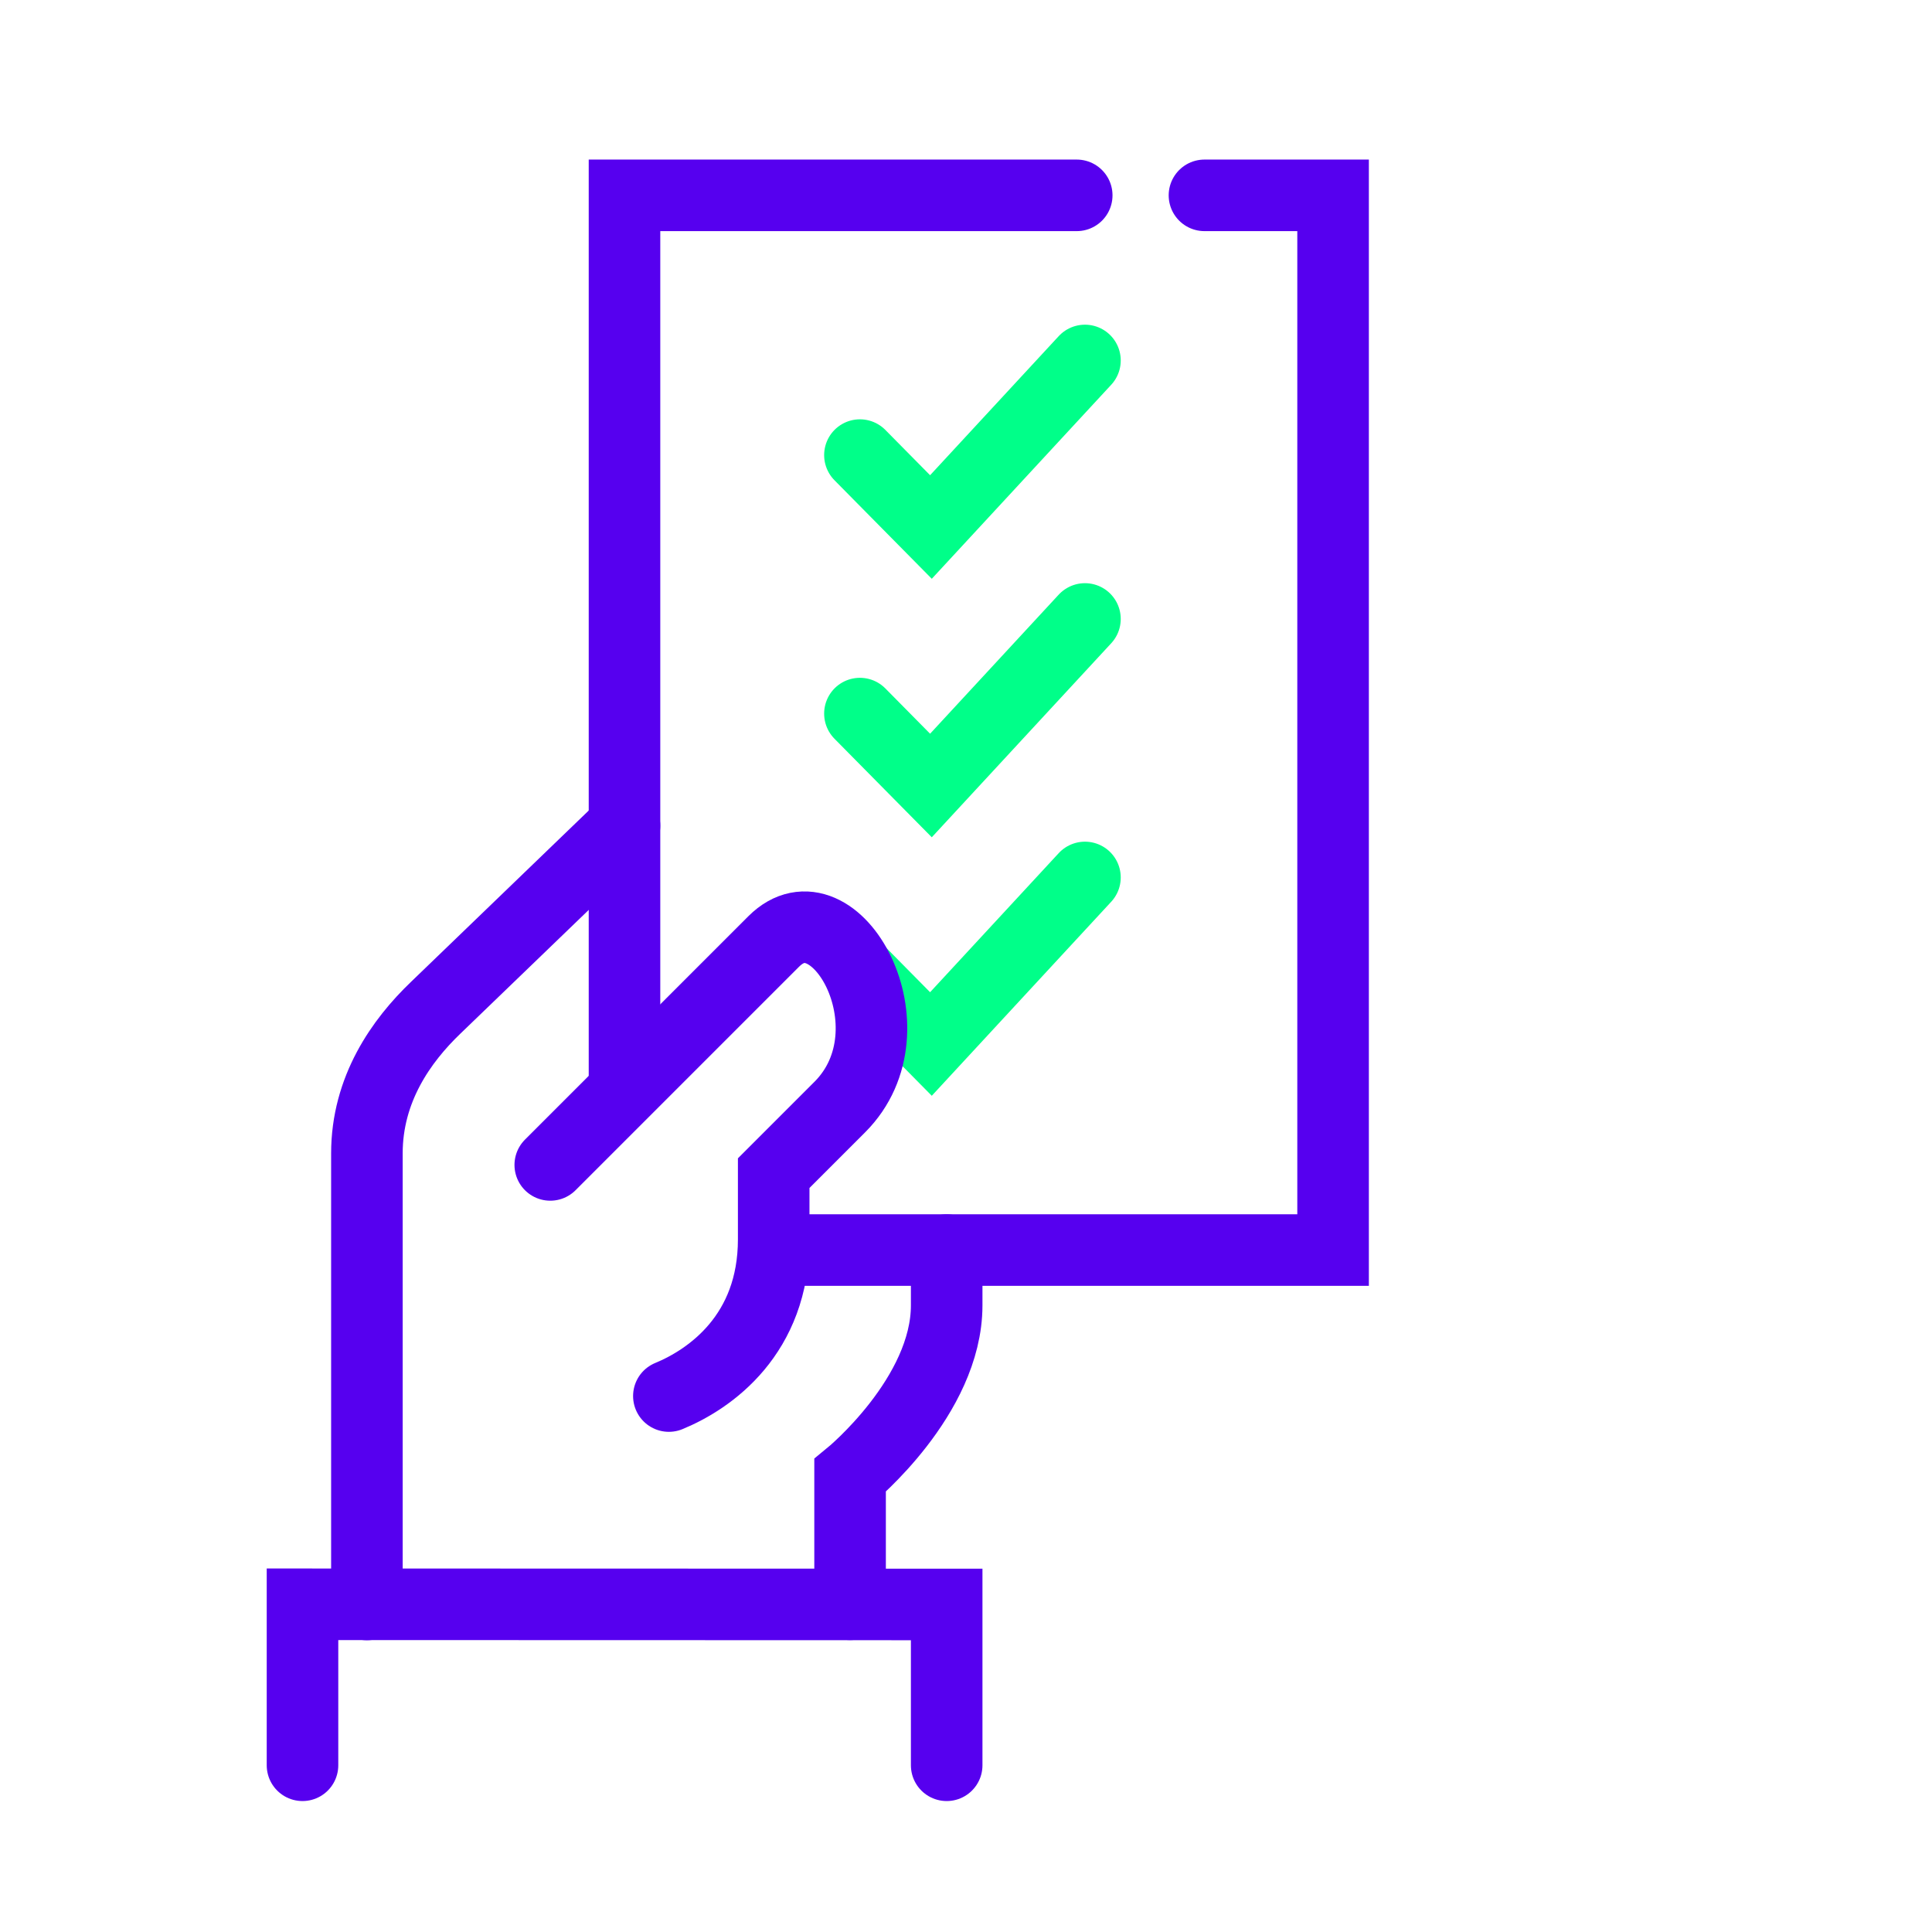<?xml version="1.0" encoding="UTF-8"?>
<svg xmlns="http://www.w3.org/2000/svg" id="Titles" width="108" height="108" viewBox="0 0 108 108">
  <defs>
    <style>.cls-1{stroke:#5600ef;}.cls-1,.cls-2{fill:none;stroke-linecap:round;stroke-miterlimit:10;stroke-width:4px;}.cls-2{stroke:#00ff89;}</style>
  </defs>
  <polyline class="cls-2" points="48.07 25.44 52.04 29.46 60.65 20.15"></polyline>
  <polyline class="cls-2" points="48.07 39.89 52.04 43.91 60.65 34.6"></polyline>
  <polyline class="cls-2" points="48.07 54.34 52.04 58.36 60.65 49.05"></polyline>
  <g>
    <polyline class="cls-1" points="34.91 60.87 34.91 10.92 60.19 10.92"></polyline>
    <polyline class="cls-1" points="43.72 69.88 74.52 69.88 74.52 10.92 67.33 10.92"></polyline>
    <path class="cls-1" d="M47.52,89.68v-7.2s5.4-4.42,5.4-9.51v-3.09"></path>
    <path class="cls-1" d="M30.76,65.12c3.51-3.51,10.05-10.05,12.49-12.49,3.41-3.4,8.05,4.89,3.7,9.25-1.99,1.99-3.7,3.7-3.7,3.7,0,.83,0,2.98,0,3.7,0,5.32-3.55,7.81-5.86,8.76"></path>
    <path class="cls-1" d="M34.91,46.16l-10.55,10.17c-1.93,1.85-3.85,4.55-3.85,8.15,0,0,0,21.6,0,25.21"></path>
    <polyline class="cls-1" points="16.91 98.68 16.91 89.68 52.92 89.69 52.92 98.68"></polyline>
  </g>
</svg>

